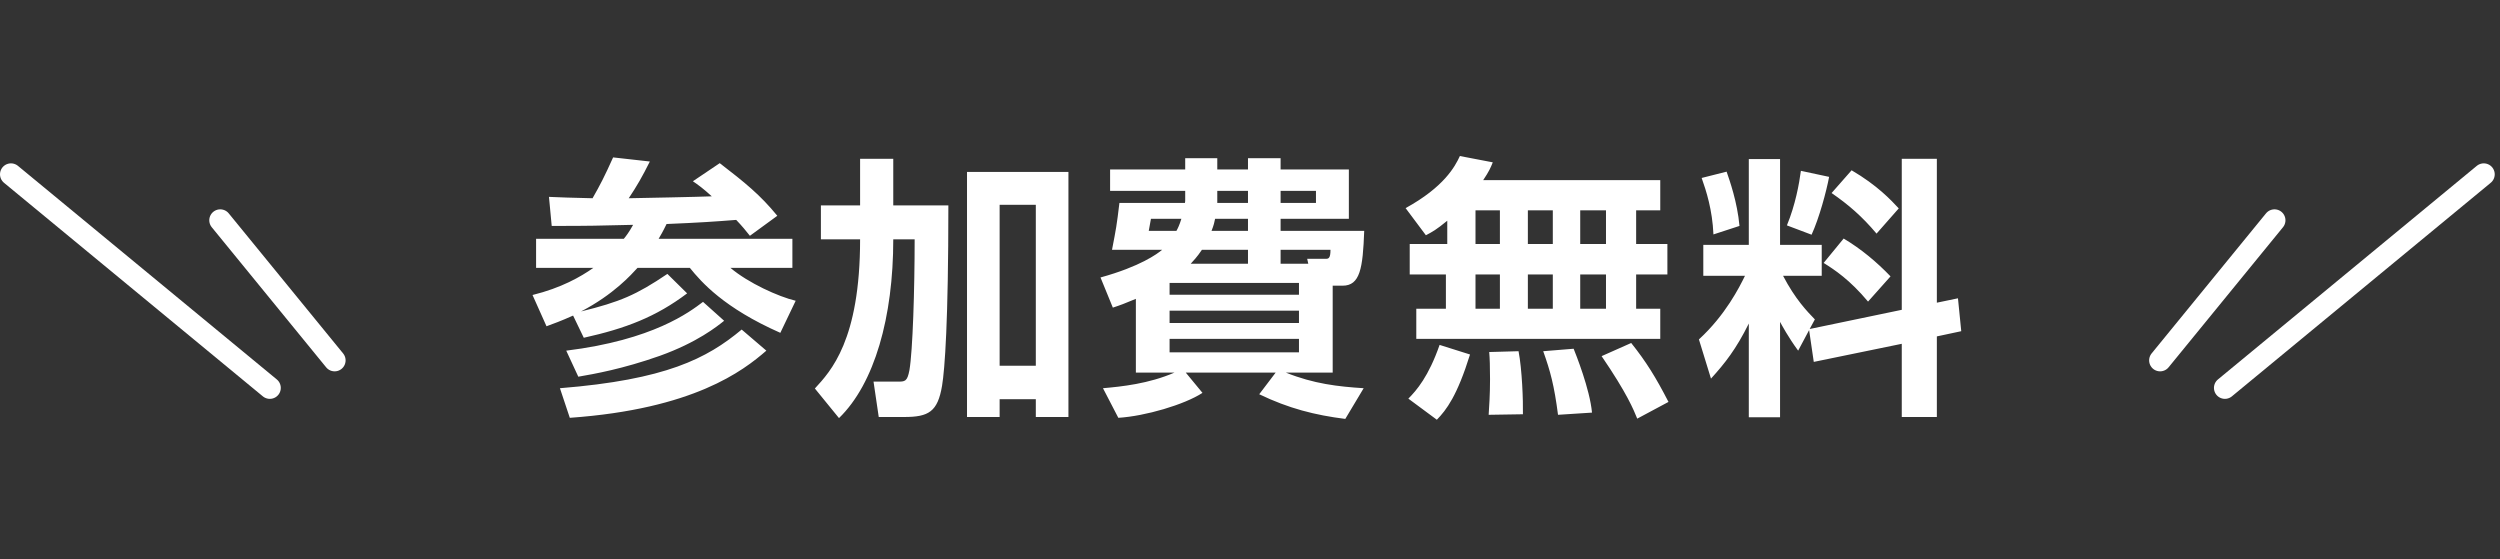 <svg width="228" height="51" viewBox="0 0 228 51" fill="none" xmlns="http://www.w3.org/2000/svg">
<rect x="0" y="0" width="228" height="51" fill="#333333" stroke="none"/>
<path d="M48.891 21.78H56.891C57.116 21.505 57.366 21.18 57.741 20.505C54.316 20.58 54.116 20.605 50.316 20.605L50.066 17.955C51.291 18.005 51.816 18.03 54.041 18.08C54.741 16.855 55.116 16.13 55.916 14.355L59.266 14.73C58.566 16.13 58.091 16.955 57.341 18.08C58.766 18.055 63.741 17.955 64.916 17.905C64.091 17.155 63.666 16.855 63.191 16.53L65.641 14.88C67.941 16.655 69.316 17.755 70.891 19.68L68.391 21.505C68.016 21.03 67.691 20.63 67.141 20.055C65.241 20.205 63.816 20.305 60.791 20.43C60.441 21.155 60.241 21.48 60.066 21.78H72.266V24.43H66.616C68.241 25.805 70.991 27.055 72.566 27.43L71.166 30.355C66.016 28.08 63.966 25.73 62.916 24.43H58.141C57.566 25.055 55.966 26.855 52.991 28.405C56.541 27.53 58.016 26.905 60.866 24.98L62.666 26.755C59.816 28.905 57.066 29.955 53.241 30.805L52.266 28.78C51.091 29.305 50.516 29.505 49.841 29.755L48.566 26.905C51.191 26.255 52.941 25.255 54.116 24.43H48.891V21.78ZM67.641 30.055L69.891 31.98C67.766 33.83 63.241 37.305 51.966 38.105L51.066 35.405C60.716 34.63 64.466 32.705 67.641 30.055ZM64.116 27.53L66.041 29.255C65.416 29.755 63.591 31.23 60.166 32.455C56.766 33.655 54.191 34.105 52.741 34.355L51.641 31.98C59.566 31.005 62.891 28.455 64.116 27.53ZM76.516 38.13L74.316 35.43C75.766 33.855 78.441 31.03 78.441 21.83H74.866V18.73H78.441V14.48H81.466V18.73H86.491C86.491 29.355 86.166 33.655 85.916 35.18C85.516 37.555 84.691 38.03 82.466 38.03H80.141L79.666 34.805H81.841C82.541 34.805 82.741 34.805 82.941 33.755C83.241 32.005 83.416 26.405 83.416 21.83H81.466C81.466 28.905 79.766 34.98 76.516 38.13ZM88.191 38.03V15.68H97.441V38.03H94.466V36.405H91.166V38.03H88.191ZM94.466 18.68H91.166V33.355H94.466V18.68ZM103.591 33.98V27.255C102.641 27.655 102.116 27.855 101.491 28.055L100.366 25.305C103.991 24.305 105.541 23.155 105.991 22.78H101.416C101.791 20.83 101.841 20.605 102.091 18.505H108.066C108.091 18.38 108.091 18.33 108.091 18.18V17.405H101.241V15.455H108.091V14.43H111.016V15.455H113.816V14.43H116.791V15.455H123.016V19.955H116.791V21.055H124.416C124.291 24.48 124.041 26.055 122.441 26.055H121.541V33.98H117.266C119.816 35.005 122.016 35.255 124.366 35.405L122.691 38.205C119.916 37.855 117.541 37.255 114.841 35.955L116.341 33.98H108.141L109.666 35.83C108.016 36.905 104.441 37.955 101.991 38.105L100.591 35.405C102.291 35.255 104.741 35.005 107.116 33.98H103.591ZM118.466 25.805H106.666V26.88H118.466V25.805ZM116.791 24.055H119.316L119.216 23.605H120.866C121.141 23.605 121.341 23.605 121.341 22.78H116.791V24.055ZM108.591 24.055H113.816V22.78H109.616C109.166 23.455 108.816 23.805 108.591 24.055ZM113.816 21.055V19.955H110.816C110.766 20.23 110.691 20.555 110.491 21.055H113.816ZM111.016 18.505H113.816V17.405H111.016V18.505ZM118.466 28.33H106.666V29.455H118.466V28.33ZM116.791 17.405V18.505H120.016V17.405H116.791ZM118.466 30.905H106.666V32.13H118.466V30.905ZM107.741 19.955H104.966C104.941 20.055 104.841 20.68 104.766 21.055H107.291C107.416 20.83 107.566 20.53 107.741 19.955ZM131.991 22.255V20.13C130.991 20.955 130.616 21.155 130.041 21.455L128.191 18.98C131.691 17.055 132.691 15.205 133.141 14.23L136.141 14.805C135.941 15.305 135.816 15.605 135.266 16.43H151.416V19.18H149.216V22.255H152.066V25.03H149.216V28.155H151.416V30.905H129.166V28.155H131.866V25.03H128.566V22.255H131.991ZM141.616 19.18H139.341V22.255H141.616V19.18ZM141.616 25.03H139.341V28.155H141.616V25.03ZM136.791 19.18H134.566V22.255H136.791V19.18ZM136.791 25.03H134.566V28.155H136.791V25.03ZM146.466 19.18H144.116V22.255H146.466V19.18ZM146.466 25.03H144.116V28.155H146.466V25.03ZM131.291 31.455L134.066 32.33C132.891 36.105 131.916 37.38 131.041 38.28L128.441 36.355C129.191 35.605 130.291 34.33 131.291 31.455ZM135.816 32.105L138.491 32.03C138.816 33.705 138.916 36.555 138.891 37.78L135.766 37.83C135.816 37.005 135.891 36.03 135.891 34.58C135.891 33.455 135.866 32.655 135.816 32.105ZM140.741 32.03L143.516 31.805C143.716 32.305 144.991 35.48 145.191 37.63L142.091 37.83C141.741 35.13 141.391 33.855 140.741 32.03ZM146.066 32.48L148.766 31.28C150.141 33.005 150.991 34.38 152.166 36.655L149.316 38.18C148.991 37.38 148.391 35.88 146.066 32.48ZM165.416 33.005L164.991 30.105L163.991 31.98C163.091 30.755 162.491 29.63 162.341 29.355V38.055H159.491V29.505C158.341 31.83 157.316 33.13 156.041 34.53L154.941 30.955C157.366 28.73 158.641 26.18 159.141 25.155H155.341V22.33H159.491V14.505H162.341V22.33H166.141V25.155H162.616C163.741 27.305 164.816 28.405 165.516 29.13L165.041 30.005L173.441 28.255V14.48H176.641V27.605L178.566 27.205L178.866 30.205L176.641 30.68V38.03H173.441V31.355L165.416 33.005ZM155.191 16.23L157.466 15.655C157.741 16.455 158.441 18.405 158.641 20.605L156.266 21.38C156.166 19.13 155.616 17.43 155.191 16.23ZM164.241 15.58L166.816 16.13C166.566 17.455 165.916 19.88 165.216 21.405L162.966 20.555C163.741 18.68 164.091 16.73 164.241 15.58ZM166.316 23.98L168.141 21.755C169.741 22.705 171.166 23.905 172.416 25.205L170.366 27.505C168.691 25.505 167.316 24.605 166.316 23.98ZM167.041 17.605L168.866 15.53C171.216 16.905 172.466 18.255 173.166 19.005L171.141 21.305C169.816 19.73 168.566 18.655 167.041 17.605Z" fill="white"/>
<path d="M1 15.898L24.608 35.376" stroke="white" stroke-width="2" stroke-linecap="round"/>
<path d="M20.086 20.091L30.519 32.867" stroke="white" stroke-width="2" stroke-linecap="round"/>
<path d="M226.519 15.898L202.912 35.376" stroke="white" stroke-width="2" stroke-linecap="round"/>
<path d="M207.434 20.091L197.001 32.867" stroke="white" stroke-width="2" stroke-linecap="round"/>
</svg>
